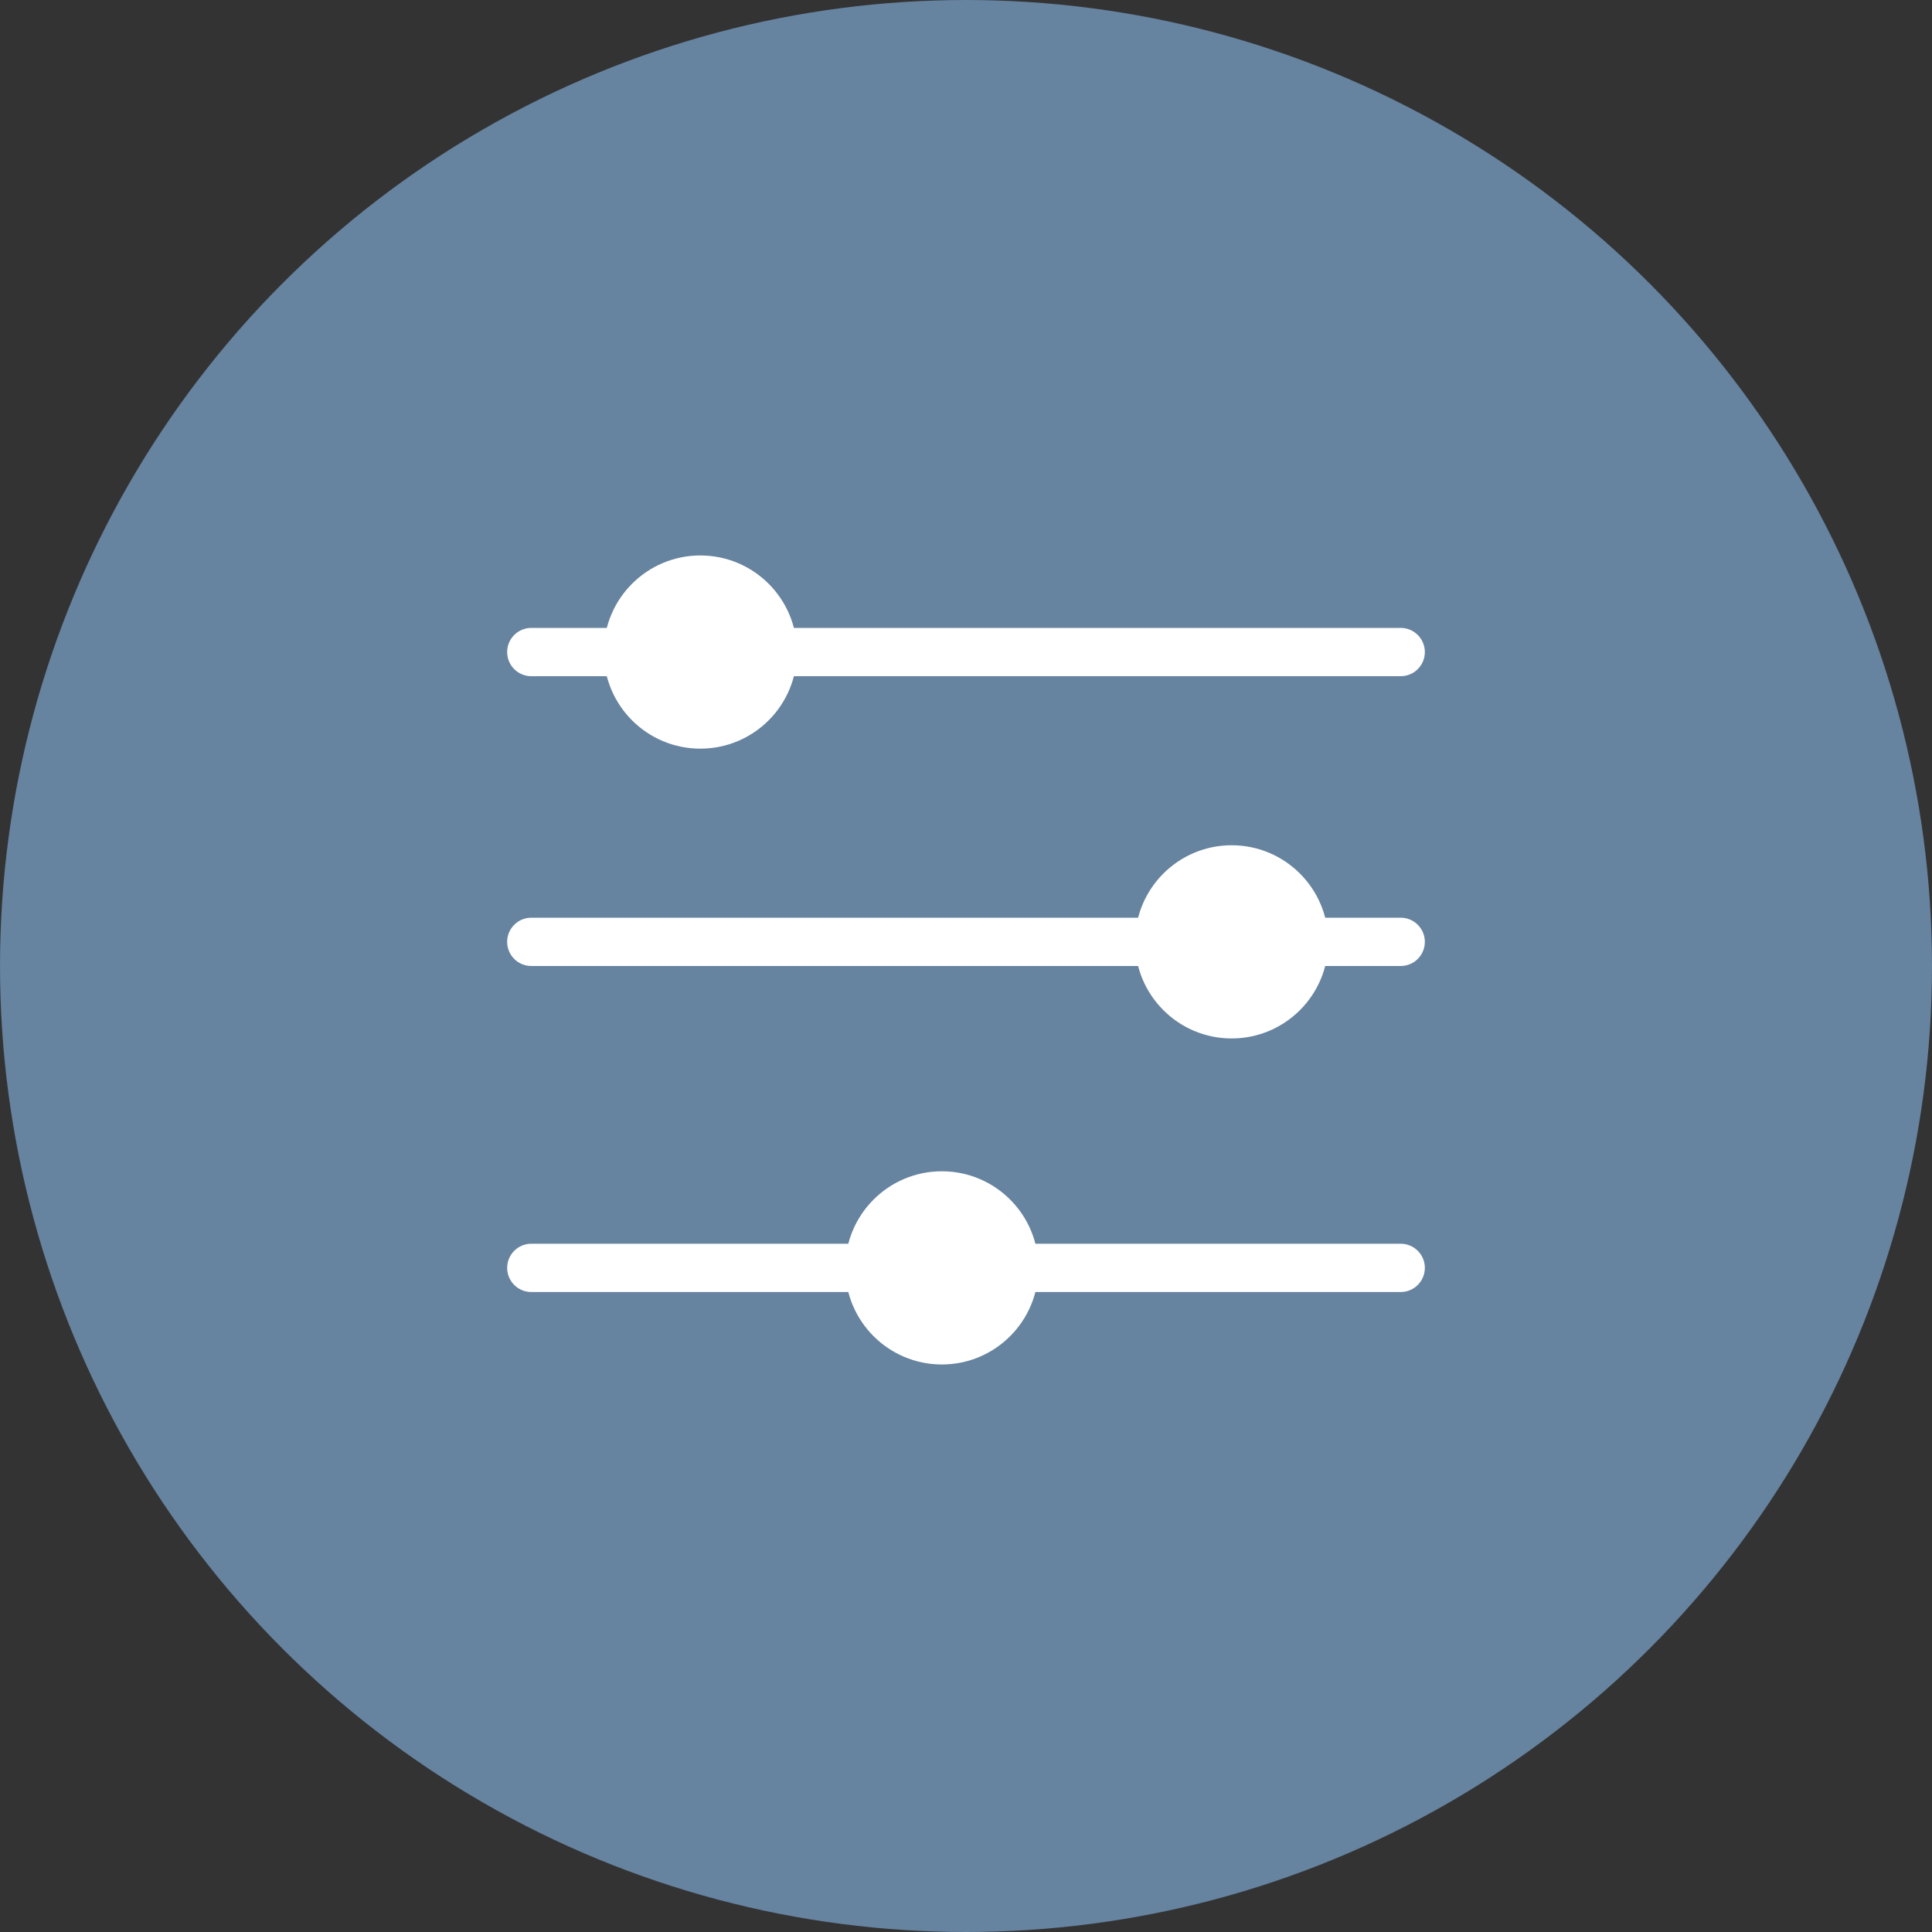 <?xml version="1.0" encoding="UTF-8"?>
<svg width="80px" height="80px" viewBox="0 0 80 80" version="1.1" xmlns="http://www.w3.org/2000/svg" xmlns:xlink="http://www.w3.org/1999/xlink">
    <rect x="0" y="0" width="80" height="80" fill="#333333" stroke="none"/>
    <!-- Generator: Sketch 63.1 (92452) - https://sketch.com -->
    <title>icon-nav-simulateurs</title>
    <desc>Created with Sketch.</desc>
    <g id="icon-nav-simulateurs" stroke="none" stroke-width="1" fill="none" fill-rule="evenodd">
        <circle id="Oval-7" fill="#6683A0" cx="40" cy="40" r="40"></circle>
        <g id="Group" transform="translate(21, 23)" fill="#FFFFFF">
            <path d="M1,17 L37,17 C37.552,17 38,16.552 38,16 C38,15.448 37.552,15 37,15 L1,15 C0.448,15 -6.76353751e-17,15.448 0,16 C6.76353751e-17,16.552 0.448,17 1,17 Z" id="Fill-15"></path>
            <path d="M26,16 C26,13.792 27.792,12 30,12 C32.208,12 34,13.792 34,16 C34,18.208 32.208,20 30,20 C27.792,20 26,18.208 26,16" id="Fill-17"></path>
            <path d="M1,5 L37,5 C37.552,5 38,4.552 38,4 C38,3.448 37.552,3 37,3 L1,3 C0.448,3 -6.76353751e-17,3.448 0,4 C6.76353751e-17,4.552 0.448,5 1,5 Z" id="Fill-18"></path>
            <path d="M4,4 C4,1.792 5.792,0 8,0 C10.208,0 12,1.792 12,4 C12,6.208 10.208,8 8,8 C5.792,8 4,6.208 4,4" id="Fill-19"></path>
            <path d="M1,30.5 L37,30.5 C37.552,30.5 38,30.052 38,29.5 C38,28.948 37.552,28.5 37,28.5 L1,28.5 C0.448,28.5 -6.76353751e-17,28.948 0,29.5 C6.76353751e-17,30.052 0.448,30.5 1,30.5 Z" id="Fill-20"></path>
            <path d="M14,29.5 C14,27.292 15.792,25.5 18,25.5 C20.208,25.5 22,27.292 22,29.5 C22,31.708 20.208,33.5 18,33.5 C15.792,33.5 14,31.708 14,29.5" id="Fill-21"></path>
        </g>
    </g>
</svg>